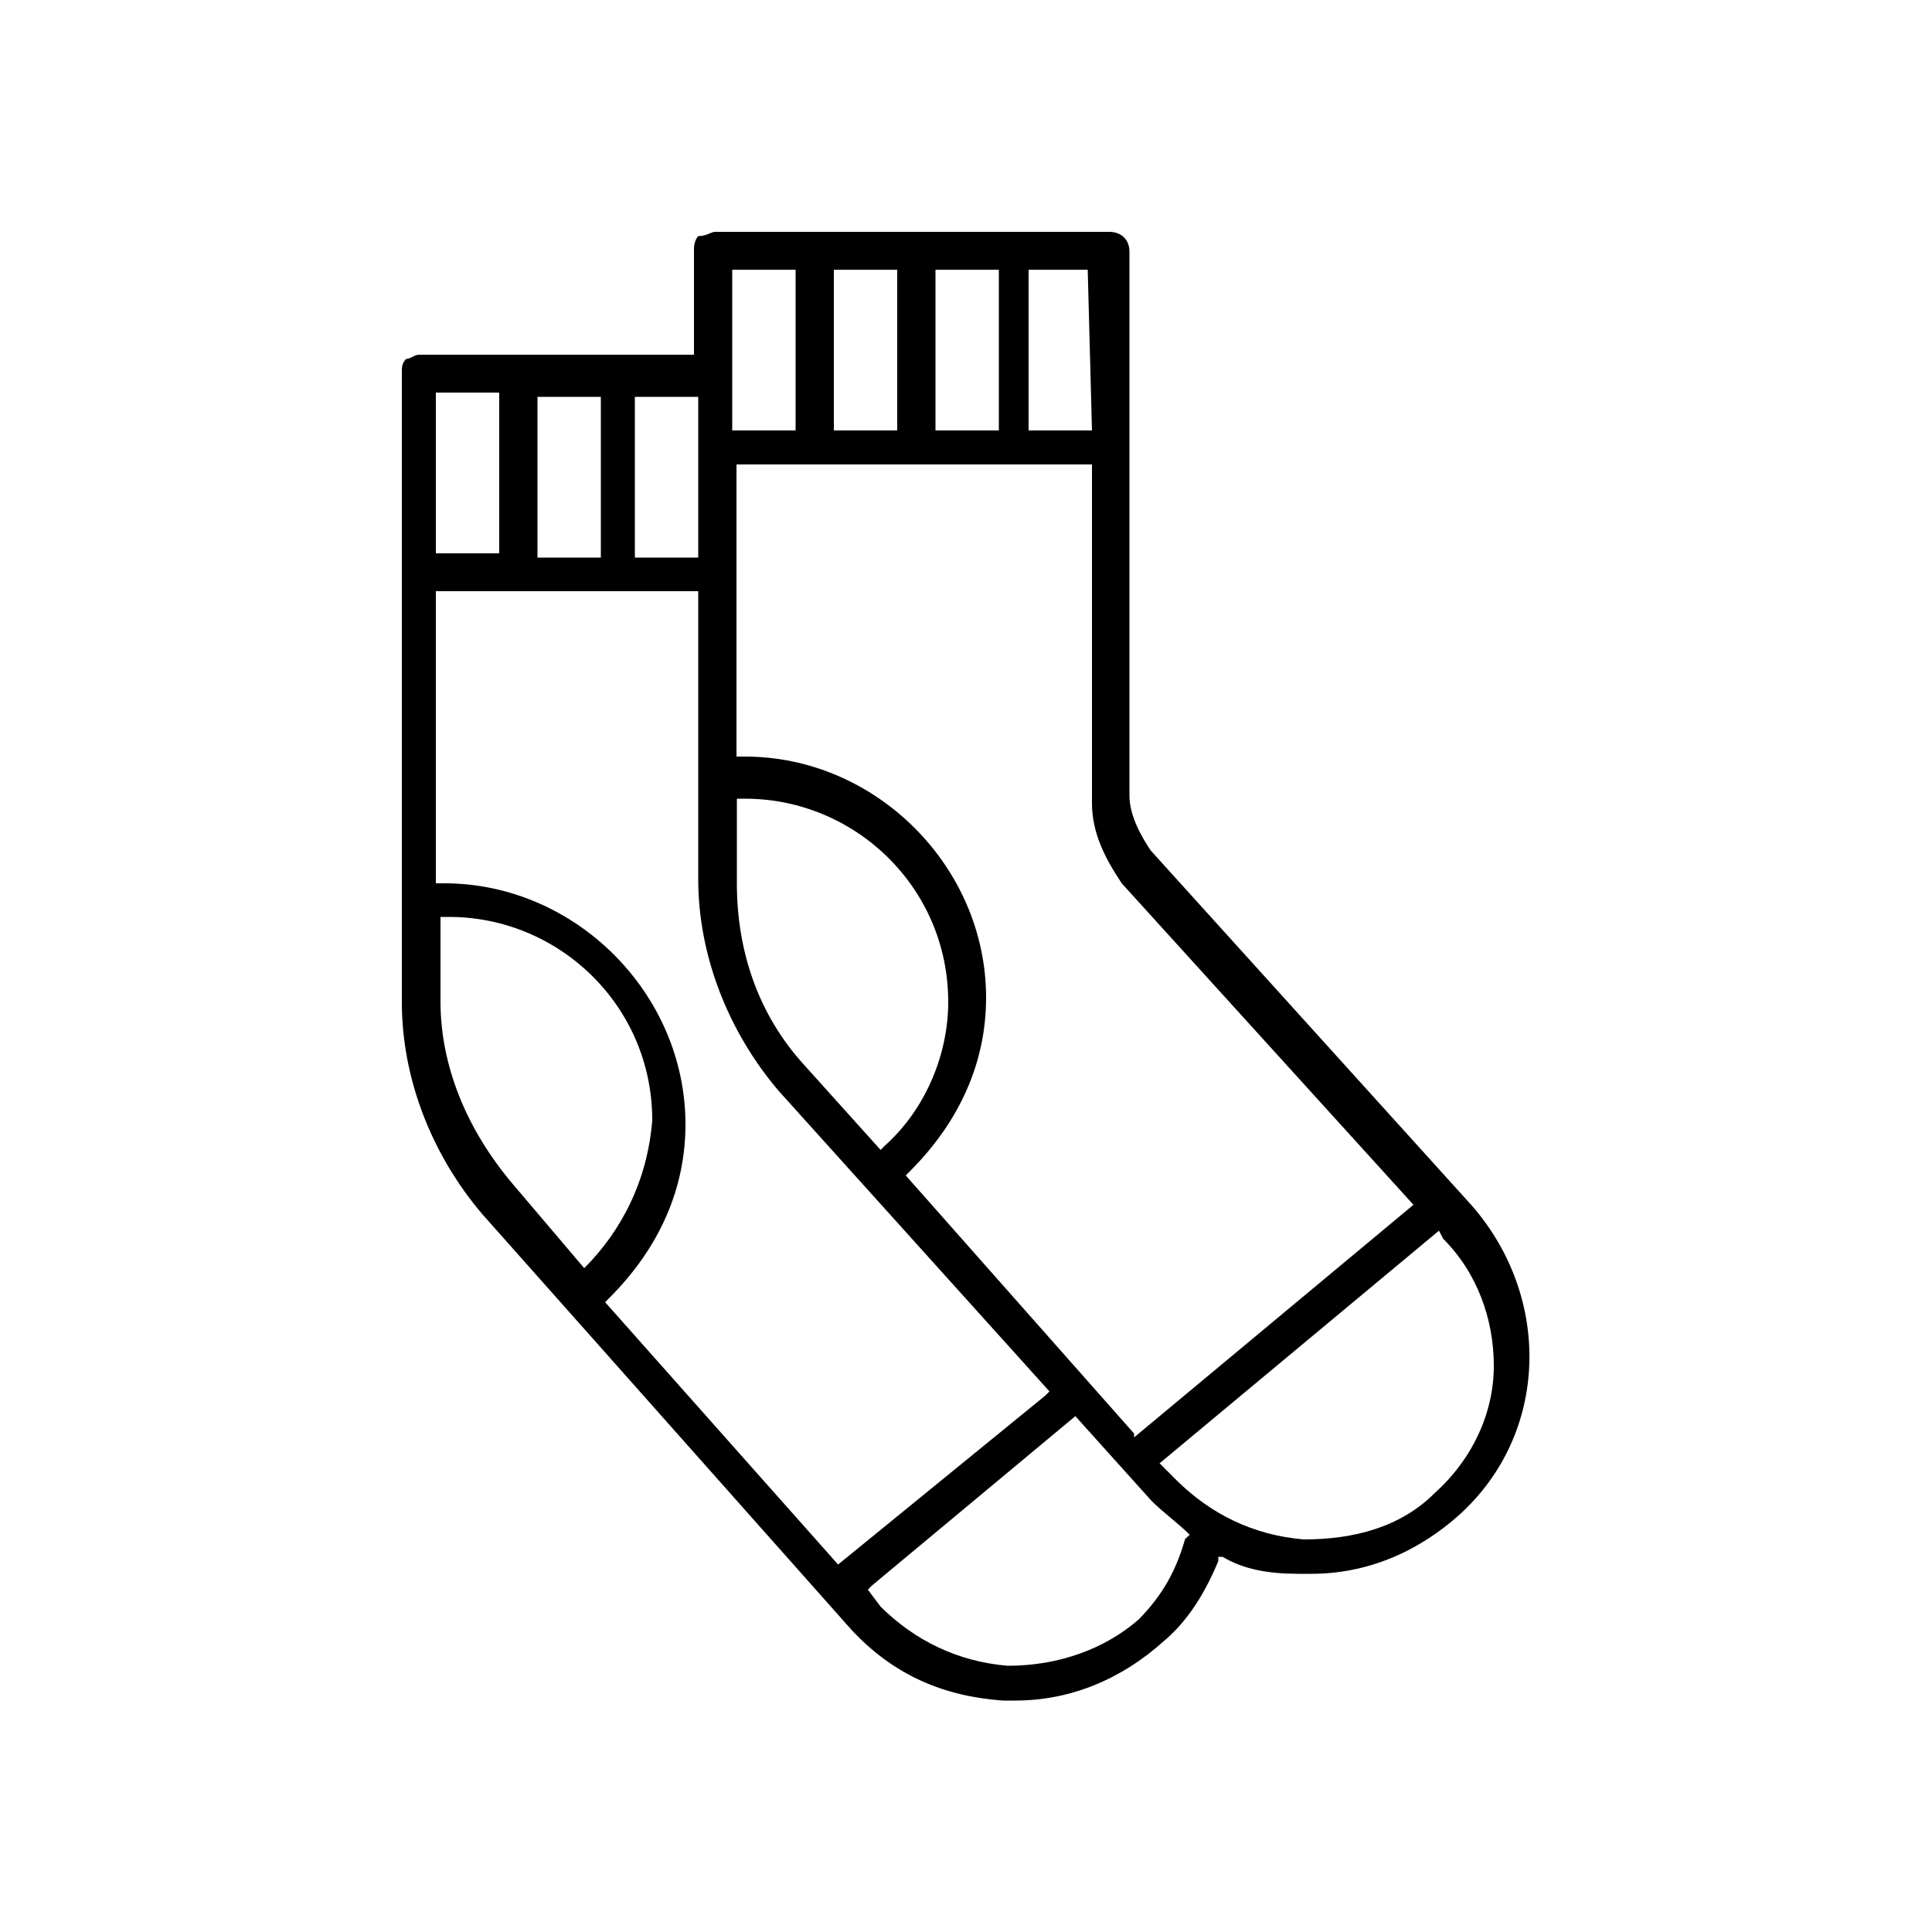 <?xml version="1.0" encoding="utf-8"?>
<!-- Generator: Adobe Illustrator 24.0.3, SVG Export Plug-In . SVG Version: 6.00 Build 0)  -->
<svg version="1.1" id="Ebene_1" xmlns="http://www.w3.org/2000/svg" xmlns:xlink="http://www.w3.org/1999/xlink" x="0px" y="0px"
	 viewBox="0 0 500 500" style="enable-background:new 0 0 500 500;" xml:space="preserve">
<path d="M287,60H185.1c-1.1,0-2.2,1.1-4.4,1.1c0,0-1.1,1.1-1.1,3.3v27.4h-71.2c-1.1,0-2.2,1.1-3.3,1.1c-1.1,1.1-1.1,2.2-1.1,3.3
	v163.2c0,19.7,7.7,39.4,20.8,54.8l95.3,107.3c11,12,24.1,17.5,39.4,18.6h3.3c14.2,0,27.4-5.5,38.3-15.3c6.6-5.5,11-13.1,14.2-20.8
	v-1.1h1.1c5.5,3.3,12,4.4,19.7,4.4h3.3c14.2,0,27.4-5.5,38.3-15.3c23-20.8,24.1-55.9,3.3-79.9l-83.2-92c-2.2-3.3-5.5-8.8-5.5-14.2
	V65.4C292.4,62.1,290.3,60,287,60z M266.2,69.8h15.3l1.1,41.6h-16.4V69.8z M242.1,69.8h16.4v41.6h-16.4V69.8z M215.8,69.8h16.4v41.6
	h-16.4V69.8z M189.5,69.8h16.4v41.6h-16.4V69.8z M190.6,206.7h2.2c28.5,0,52.6,23,52.6,52.6c0,13.1-5.5,27.4-16.4,37.2l-1.1,1.1
	l-19.7-21.9c-12-13.1-17.5-29.6-17.5-47.1V206.7z M164.3,102.7h16.4v41.6h-16.4V102.7z M139.1,102.7h16.4v41.6h-16.4V102.7z
	 M112.8,101.6h16.4v41.6h-16.4V101.6z M151.2,328.2l-18.6-21.9c-12-14.2-18.6-30.7-18.6-47.1v-21.9h2.2c28.5,0,52.6,23,52.6,52.6
	C167.6,305.3,161,318.4,151.2,328.2L151.2,328.2z M216.9,404.9L216.9,404.9L156.6,337l1.1-1.1c13.1-13.1,19.7-28.5,19.7-44.9
	c0-33.9-28.5-62.4-62.4-62.4h-2.2V153h67.9v74.5c0,19.7,7.7,39.4,20.8,54.8l70.1,77.8l-1.1,1.1L216.9,404.9z M306.7,398.3
	c-2.2,7.7-5.5,14.2-12,20.8l0,0c-8.8,7.7-20.8,12-33.9,12c-13.1-1.1-24.1-6.6-32.9-15.3l-3.3-4.4l1.1-1.1l52.6-43.8l19.7,21.9
	c3.3,3.3,6.6,5.5,9.9,8.8L306.7,398.3L306.7,398.3z M373.5,320.6c8.8,8.8,13.1,20.8,13.1,32.9s-5.5,24.1-15.3,32.9
	c-8.8,8.8-20.8,12-33.9,12c-13.1-1.1-24.1-6.6-32.9-15.3l-4.4-4.4l72.3-60.2L373.5,320.6z M365.8,311.8L365.8,311.8l-72.3,60.2V371
	l-59.1-66.8l1.1-1.1c13.1-13.1,19.7-28.5,19.7-44.9c0-33.9-28.5-62.4-62.4-62.4h-2.2v-75.6h92v87.6c0,7.7,3.3,14.2,7.7,20.8
	L365.8,311.8z"/>
</svg>
